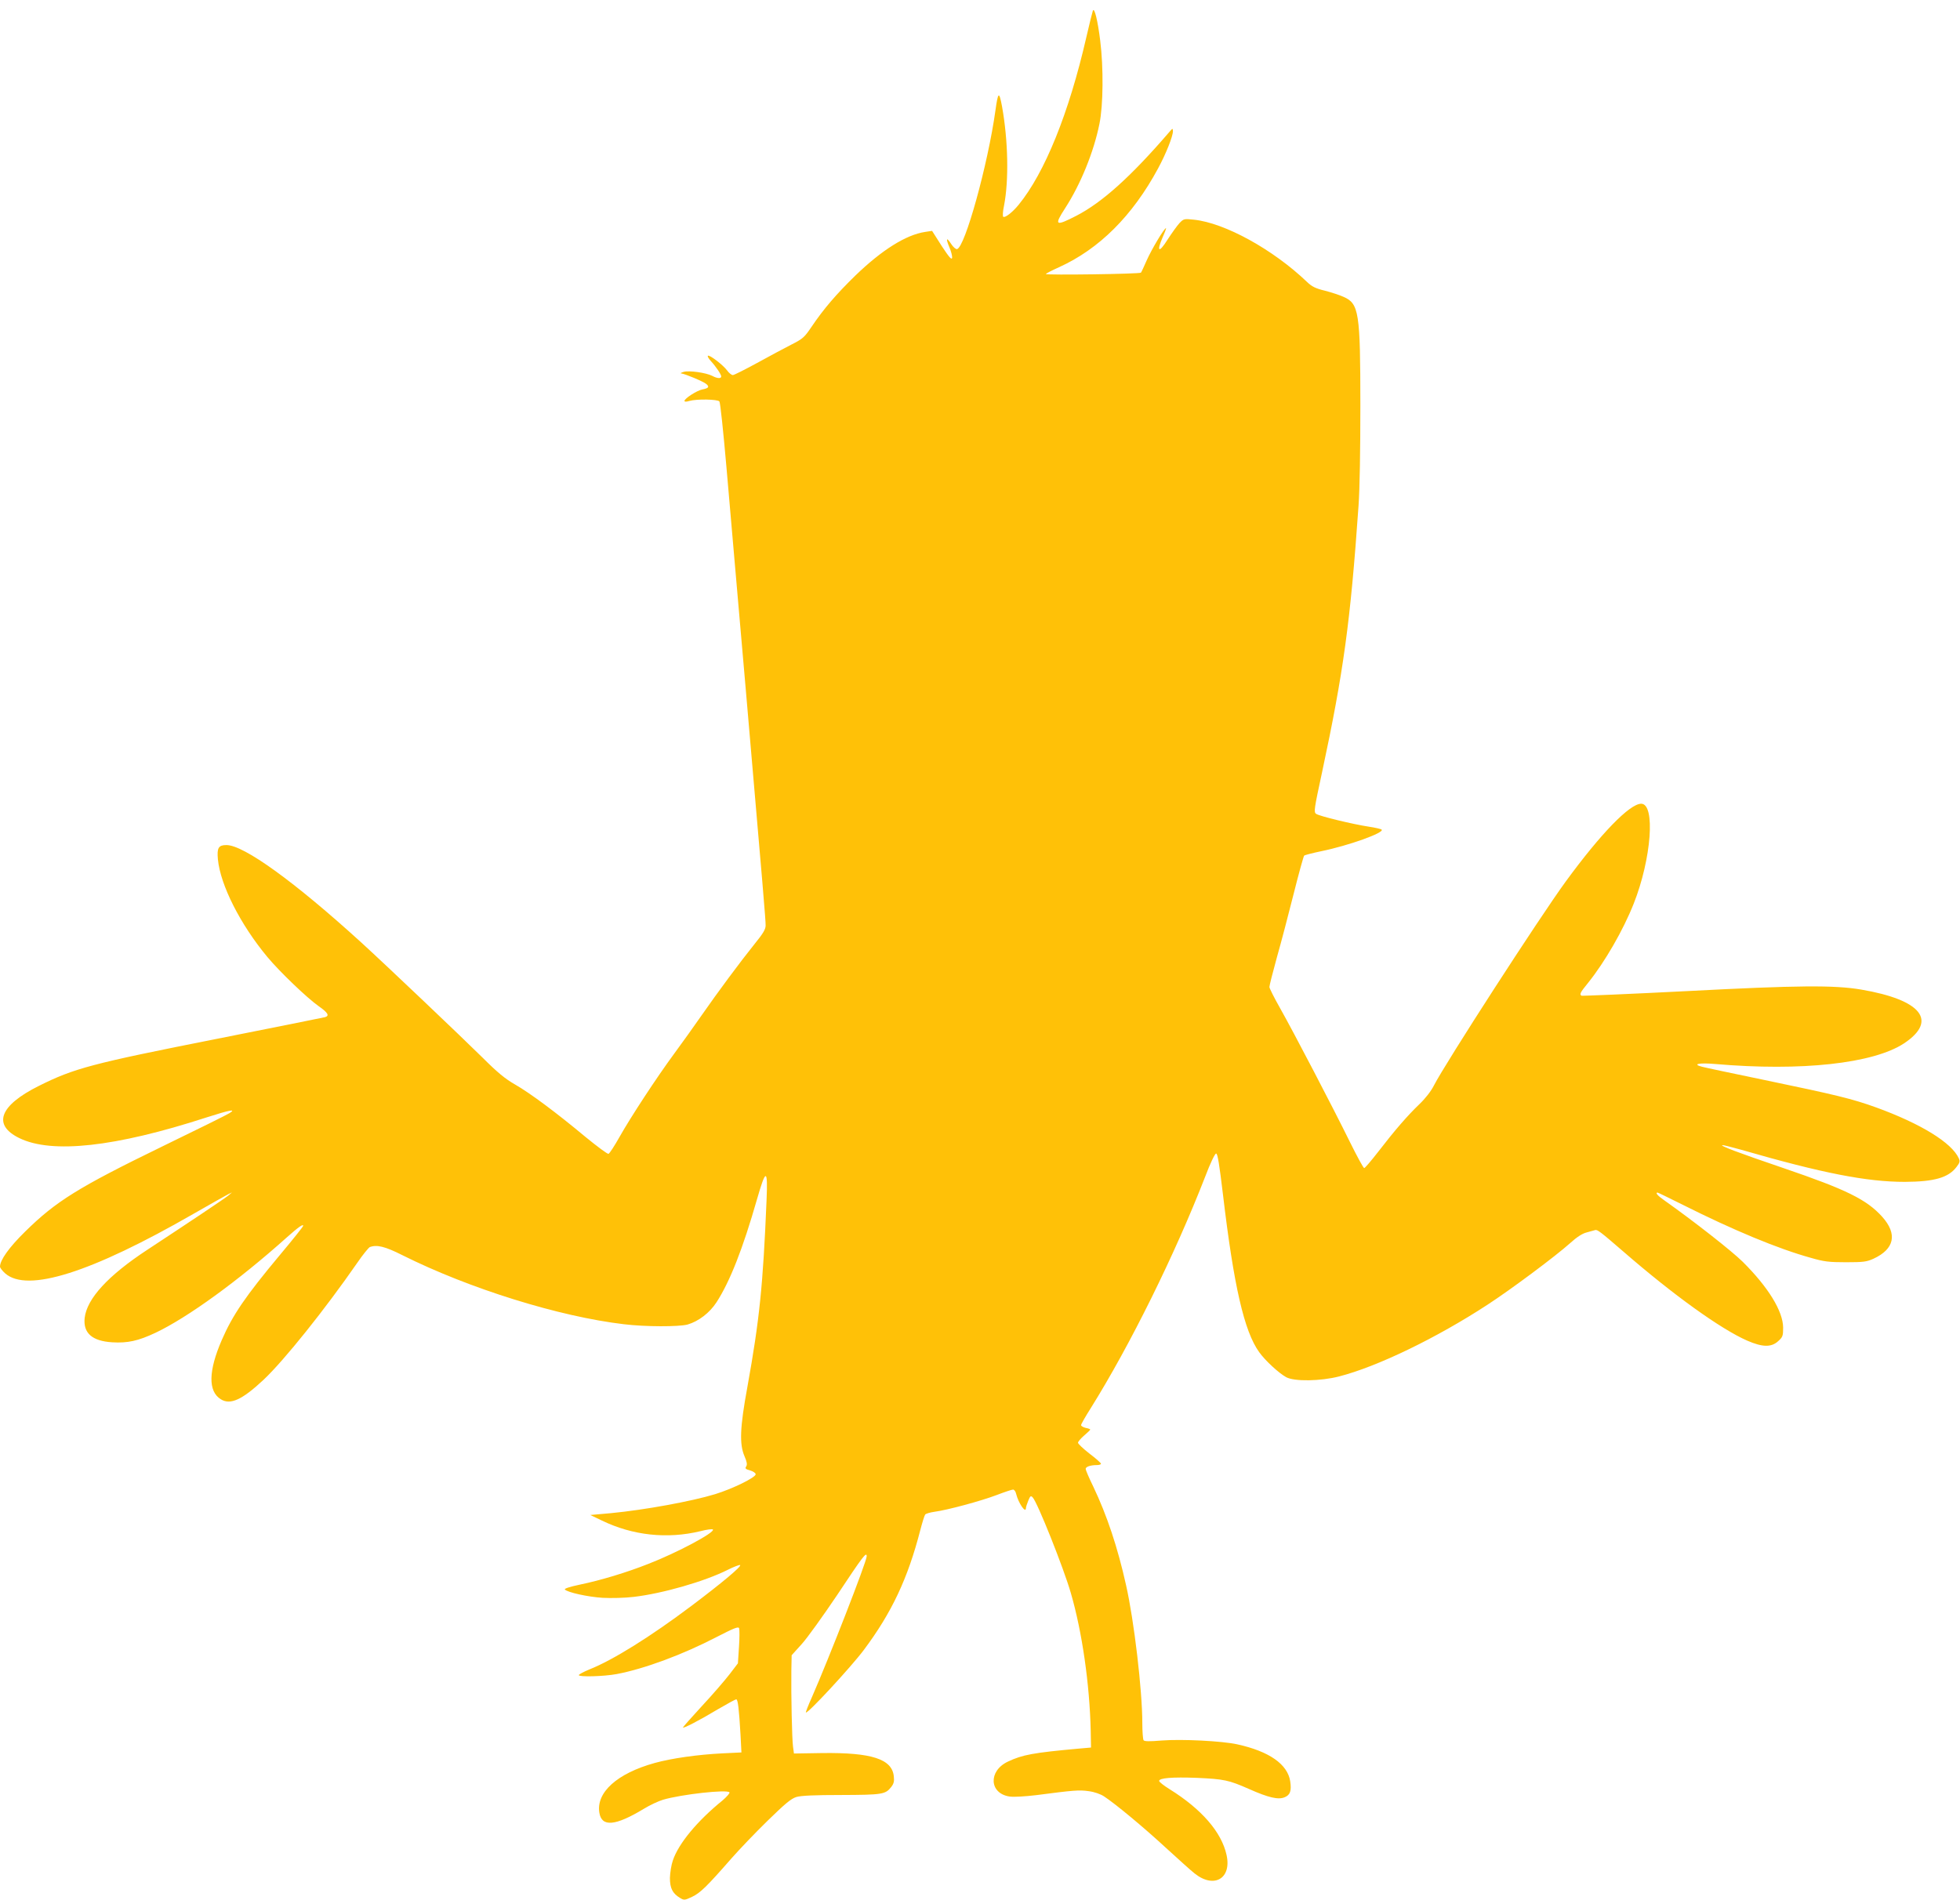 <?xml version="1.0" standalone="no"?>
<!DOCTYPE svg PUBLIC "-//W3C//DTD SVG 20010904//EN"
 "http://www.w3.org/TR/2001/REC-SVG-20010904/DTD/svg10.dtd">
<svg version="1.0" xmlns="http://www.w3.org/2000/svg"
 width="1280pt" height="1241pt" viewBox="0 0 1280 1241"
 preserveAspectRatio="xMidYMid meet">
<g transform="translate(0,1241) scale(0.1,-0.1)"
fill="#ffc107" stroke="none">
<path d="M7137 12340 c-3 -8 -23 -87 -43 -175 -113 -493 -271 -884 -442 -1093
-40 -49 -88 -86 -100 -78 -5 3 -3 36 5 73 32 165 27 424 -13 647 -19 102 -26
98 -43 -24 -49 -354 -200 -898 -251 -907 -8 -2 -25 13 -38 33 -31 48 -37 38
-12 -21 12 -27 19 -58 18 -69 -3 -16 -20 4 -68 77 l-63 99 -46 -7 c-125 -19
-282 -118 -455 -285 -125 -122 -206 -216 -287 -336 -46 -68 -56 -77 -131 -115
-45 -23 -146 -77 -224 -120 -79 -43 -150 -79 -158 -79 -9 0 -26 14 -38 31 -27
36 -116 104 -125 95 -4 -3 5 -19 19 -34 34 -37 68 -88 68 -101 0 -15 -26 -14
-59 4 -42 21 -150 36 -186 26 -17 -5 -24 -10 -17 -10 23 -2 146 -53 164 -69
23 -19 16 -28 -26 -36 -35 -7 -116 -59 -116 -75 0 -6 13 -6 32 0 49 14 184 11
196 -3 6 -7 26 -200 46 -428 20 -228 76 -881 126 -1450 116 -1342 130 -1506
130 -1545 0 -25 -16 -52 -72 -121 -91 -113 -241 -315 -348 -469 -46 -66 -125
-177 -176 -246 -117 -159 -284 -414 -359 -547 -32 -57 -64 -106 -71 -109 -7
-2 -74 48 -151 111 -187 156 -361 286 -461 343 -63 36 -115 79 -210 174 -144
142 -633 607 -792 752 -437 398 -768 637 -881 637 -52 0 -63 -18 -56 -93 16
-168 146 -425 323 -638 80 -96 259 -268 336 -322 60 -42 71 -62 41 -71 -10 -3
-326 -66 -703 -141 -824 -163 -936 -193 -1168 -309 -256 -128 -302 -254 -126
-340 212 -104 626 -59 1223 135 153 49 196 57 150 28 -13 -9 -213 -108 -444
-220 -544 -265 -690 -356 -891 -554 -105 -103 -164 -186 -164 -229 0 -7 15
-27 34 -44 145 -127 560 4 1231 390 110 63 211 120 225 127 l25 12 -25 -21
c-26 -21 -235 -161 -530 -355 -254 -167 -392 -317 -407 -443 -11 -99 48 -152
180 -160 101 -6 169 9 282 62 209 99 541 339 860 625 72 64 105 88 105 74 0
-5 -67 -89 -150 -188 -228 -273 -311 -395 -382 -559 -87 -201 -90 -334 -6
-386 62 -39 139 -4 279 127 135 127 402 461 612 764 36 53 74 99 82 103 46 17
98 5 213 -53 436 -218 1022 -401 1447 -451 139 -17 359 -17 415 -2 72 21 144
76 189 145 88 136 172 350 264 671 59 206 72 205 63 -5 -23 -553 -46 -780
-125 -1218 -49 -266 -53 -374 -19 -453 16 -37 19 -55 11 -67 -9 -13 -4 -18 26
-26 20 -6 36 -17 36 -25 0 -21 -151 -95 -265 -130 -154 -47 -461 -103 -680
-124 l-135 -12 75 -36 c202 -98 427 -122 643 -70 42 11 80 16 83 11 12 -20
-233 -151 -421 -224 -141 -56 -313 -108 -449 -136 -66 -14 -103 -26 -97 -32
19 -19 150 -48 246 -54 57 -3 144 -1 203 6 189 22 464 101 615 177 38 19 74
33 80 31 15 -5 -116 -115 -318 -267 -266 -200 -511 -353 -664 -414 -39 -16
-71 -33 -71 -38 0 -13 162 -9 248 7 180 34 433 128 650 241 117 60 144 71 149
58 3 -9 3 -64 -1 -122 l-7 -107 -55 -72 c-31 -40 -111 -133 -180 -207 -68 -74
-124 -137 -124 -140 0 -9 107 46 230 120 60 35 113 64 118 64 11 0 18 -61 28
-231 l6 -116 -124 -6 c-161 -8 -331 -32 -443 -63 -245 -68 -382 -192 -361
-324 15 -96 104 -88 291 25 39 24 95 50 125 59 118 35 421 69 434 48 3 -5 -18
-29 -46 -53 -164 -133 -287 -281 -324 -392 -10 -28 -18 -80 -19 -114 0 -67 17
-101 67 -131 25 -15 30 -15 78 8 53 25 97 68 257 251 51 58 157 169 236 246
116 113 153 144 188 155 31 9 117 13 294 13 268 1 287 4 325 52 17 22 21 37
17 71 -12 112 -145 155 -467 151 l-185 -3 -6 44 c-7 50 -13 340 -11 496 l2
102 66 73 c37 41 140 185 231 320 169 255 193 286 193 253 0 -34 -248 -670
-359 -923 -23 -51 -40 -95 -38 -97 10 -11 294 296 378 408 182 243 288 468
369 783 13 50 27 95 32 102 5 6 32 14 61 18 84 11 305 71 405 109 52 20 100
36 108 36 7 0 17 -12 20 -28 15 -61 64 -132 64 -92 0 6 7 27 15 47 13 32 17
35 29 22 31 -32 202 -461 249 -624 74 -254 123 -596 130 -900 l2 -110 -80 -7
c-298 -27 -368 -40 -463 -85 -129 -61 -122 -208 11 -228 27 -4 98 0 174 9 245
32 280 35 343 26 38 -5 77 -19 100 -34 76 -50 260 -203 404 -336 81 -74 165
-150 187 -167 127 -102 244 -34 209 121 -33 149 -163 299 -372 429 -37 23 -68
47 -68 54 0 19 85 26 245 20 180 -8 210 -15 340 -72 130 -58 193 -72 234 -55
37 15 46 42 37 104 -17 112 -137 196 -346 242 -100 22 -361 35 -492 25 -84 -7
-115 -6 -120 2 -4 7 -8 57 -8 112 0 213 -54 671 -106 900 -55 248 -125 457
-214 644 -28 57 -50 109 -50 116 0 14 31 25 73 25 15 0 27 4 27 9 0 5 -34 35
-75 66 -41 32 -75 64 -75 71 0 7 18 28 40 47 22 19 40 36 40 39 0 3 -13 8 -30
11 -16 4 -30 12 -30 18 0 6 29 57 64 112 256 410 548 1000 747 1512 33 87 63
150 71 150 10 0 21 -71 45 -270 70 -592 138 -891 236 -1027 39 -55 129 -138
177 -164 53 -29 225 -26 345 5 250 64 638 252 970 469 155 101 443 316 538
401 45 41 81 64 110 71 23 6 47 13 54 15 14 5 35 -11 183 -139 328 -285 637
-507 810 -583 99 -43 157 -45 202 -4 30 27 33 34 33 89 -1 107 -96 263 -264
430 -72 71 -318 264 -513 402 -42 29 -60 50 -43 50 3 0 77 -36 165 -80 333
-167 622 -287 835 -346 86 -25 118 -29 230 -29 115 0 136 3 180 23 137 63 158
161 57 274 -102 113 -235 178 -642 317 -300 102 -427 150 -400 151 8 0 62 -14
120 -30 533 -154 822 -210 1070 -210 191 1 284 27 337 97 22 28 24 38 15 57
-46 102 -248 226 -539 332 -158 57 -262 82 -728 179 -203 42 -388 81 -410 87
-66 17 -20 27 85 18 565 -49 1035 3 1235 135 222 148 113 284 -280 351 -176
30 -414 28 -1140 -10 -373 -19 -683 -32 -687 -30 -14 9 -9 20 44 85 109 136
228 342 297 516 116 293 143 653 49 653 -75 0 -264 -195 -492 -507 -171 -234
-788 -1189 -862 -1334 -18 -36 -56 -85 -95 -122 -77 -74 -158 -167 -269 -311
-45 -58 -86 -106 -91 -106 -5 0 -46 75 -92 168 -109 222 -372 726 -458 878
-38 67 -69 129 -69 137 0 9 22 96 49 194 28 98 77 286 110 417 33 132 64 243
68 247 4 4 55 17 112 29 177 36 414 121 394 141 -4 4 -42 13 -83 19 -105 16
-325 69 -345 84 -16 11 -13 31 39 272 140 655 185 981 238 1739 8 108 12 370
12 655 0 611 -9 667 -110 711 -24 11 -78 29 -121 40 -62 15 -86 27 -118 58
-222 212 -536 385 -738 406 -64 7 -67 6 -94 -22 -15 -16 -50 -65 -78 -108 -57
-91 -74 -81 -31 18 14 31 23 57 21 57 -12 0 -95 -140 -126 -210 -18 -41 -35
-78 -38 -81 -8 -9 -621 -17 -621 -9 0 3 38 23 85 44 263 119 481 336 648 646
52 96 97 210 97 243 -1 21 -2 20 -26 -8 -249 -289 -436 -457 -604 -544 -138
-71 -148 -65 -74 49 101 156 187 367 224 551 25 121 27 368 5 544 -16 130 -38
220 -48 195z"/>
</g>
</svg>
